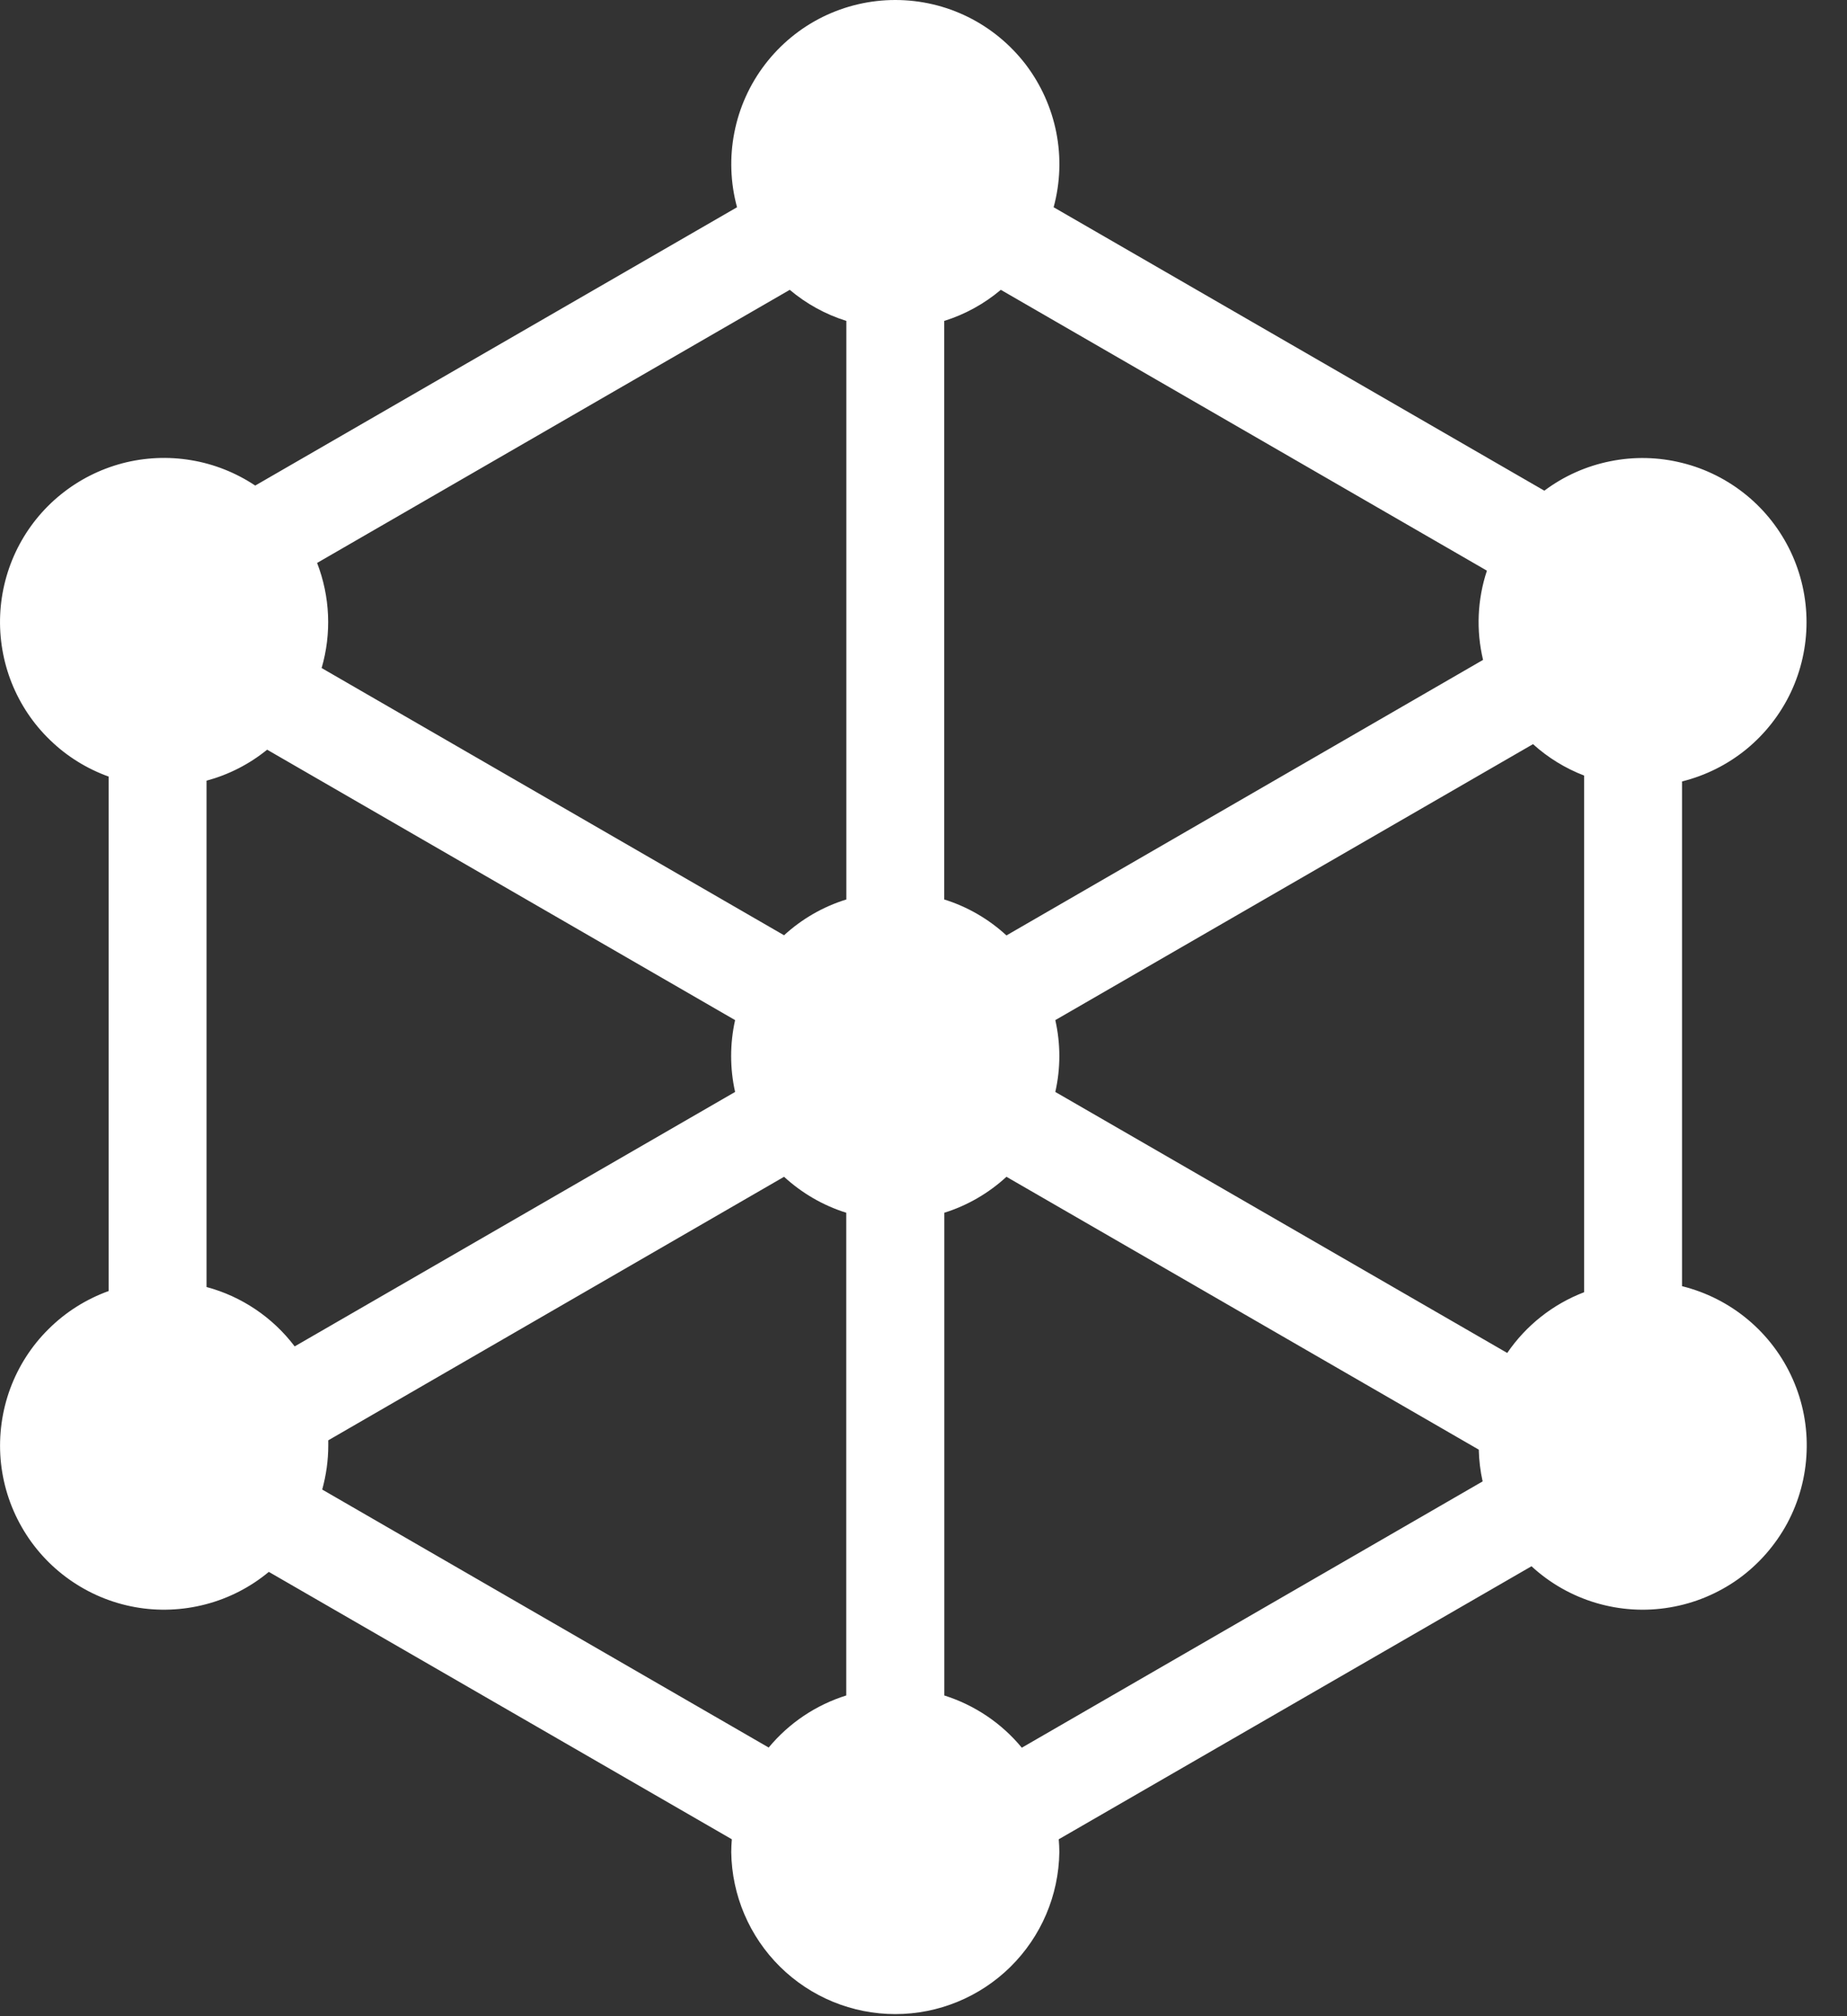 <svg width="22" height="24" viewBox="0 0 22 24" fill="none" xmlns="http://www.w3.org/2000/svg">
<rect x="0" y="0" width="22" height="24" fill="#333333" stroke="none"/>
<path d="M20.035 15.31V9.302C20.316 9.232 20.578 9.101 20.802 8.918C21.025 8.735 21.206 8.504 21.33 8.243C21.454 7.981 21.518 7.695 21.518 7.406C21.518 7.117 21.454 6.831 21.33 6.569C21.206 6.308 21.026 6.077 20.802 5.894C20.578 5.711 20.316 5.579 20.035 5.51C19.755 5.44 19.462 5.433 19.178 5.491C18.894 5.548 18.627 5.667 18.395 5.841L12.55 2.467C12.629 2.177 12.64 1.873 12.582 1.578C12.524 1.284 12.399 1.006 12.217 0.767C12.034 0.529 11.799 0.335 11.53 0.202C11.261 0.069 10.965 0 10.664 0C10.364 0 10.068 0.069 9.798 0.202C9.529 0.335 9.294 0.529 9.112 0.767C8.929 1.006 8.804 1.284 8.747 1.578C8.689 1.873 8.7 2.177 8.779 2.467L3.04 5.78C2.81 5.627 2.55 5.523 2.277 5.478C2.004 5.432 1.724 5.445 1.457 5.515C1.189 5.586 0.94 5.712 0.725 5.886C0.509 6.06 0.334 6.278 0.209 6.525C0.085 6.772 0.014 7.043 0.002 7.319C-0.01 7.596 0.037 7.872 0.139 8.129C0.242 8.386 0.397 8.618 0.597 8.81C0.796 9.003 1.033 9.15 1.294 9.244V15.368C1.025 15.465 0.781 15.619 0.579 15.82C0.376 16.02 0.22 16.263 0.121 16.531C0.023 16.798 -0.016 17.084 0.007 17.369C0.031 17.653 0.116 17.928 0.258 18.176C0.399 18.424 0.593 18.637 0.826 18.802C1.059 18.967 1.325 19.079 1.606 19.13C1.886 19.181 2.175 19.169 2.45 19.097C2.726 19.025 2.983 18.893 3.202 18.711L8.717 21.894C8.713 21.945 8.71 21.996 8.71 22.047C8.717 22.561 8.926 23.051 9.292 23.412C9.657 23.772 10.15 23.975 10.664 23.975C11.178 23.975 11.671 23.772 12.036 23.412C12.402 23.051 12.611 22.561 12.618 22.047C12.618 21.996 12.615 21.945 12.611 21.894L18.242 18.644C18.461 18.846 18.723 18.995 19.009 19.08C19.295 19.165 19.596 19.184 19.89 19.134C20.184 19.085 20.462 18.969 20.705 18.796C20.947 18.622 21.146 18.395 21.288 18.133C21.429 17.87 21.508 17.579 21.519 17.281C21.531 16.984 21.474 16.687 21.353 16.415C21.232 16.142 21.05 15.901 20.822 15.71C20.593 15.518 20.324 15.382 20.035 15.31V15.31ZM12.57 12.998C12.634 12.717 12.634 12.425 12.57 12.143L18.26 8.858C18.438 9.019 18.645 9.146 18.869 9.232V15.382C18.497 15.524 18.177 15.777 17.953 16.105L12.57 12.998ZM2.46 15.32V9.293C2.723 9.222 2.969 9.097 3.182 8.924L8.756 12.143C8.693 12.425 8.693 12.717 8.756 12.998L3.51 16.027C3.248 15.681 2.878 15.432 2.46 15.32V15.32ZM17.665 7.855L11.988 11.135C11.775 10.939 11.523 10.793 11.247 10.707V3.82C11.494 3.743 11.723 3.617 11.921 3.45L17.711 6.793C17.597 7.136 17.581 7.504 17.665 7.855V7.855ZM10.081 3.82V10.707C9.805 10.792 9.552 10.938 9.339 11.133L3.831 7.952C3.951 7.54 3.932 7.101 3.777 6.701L9.407 3.45C9.605 3.617 9.834 3.743 10.081 3.82ZM3.838 17.731C3.885 17.56 3.91 17.384 3.91 17.207C3.91 17.186 3.91 17.166 3.91 17.145L9.339 14.008C9.552 14.203 9.804 14.35 10.08 14.436V20.182C9.719 20.295 9.398 20.51 9.156 20.802L3.838 17.731ZM11.248 20.182V14.436C11.523 14.35 11.776 14.203 11.988 14.008L17.614 17.256C17.617 17.383 17.632 17.51 17.66 17.634L12.171 20.804C11.93 20.512 11.609 20.296 11.247 20.182H11.248Z" fill="white"/>
</svg>

